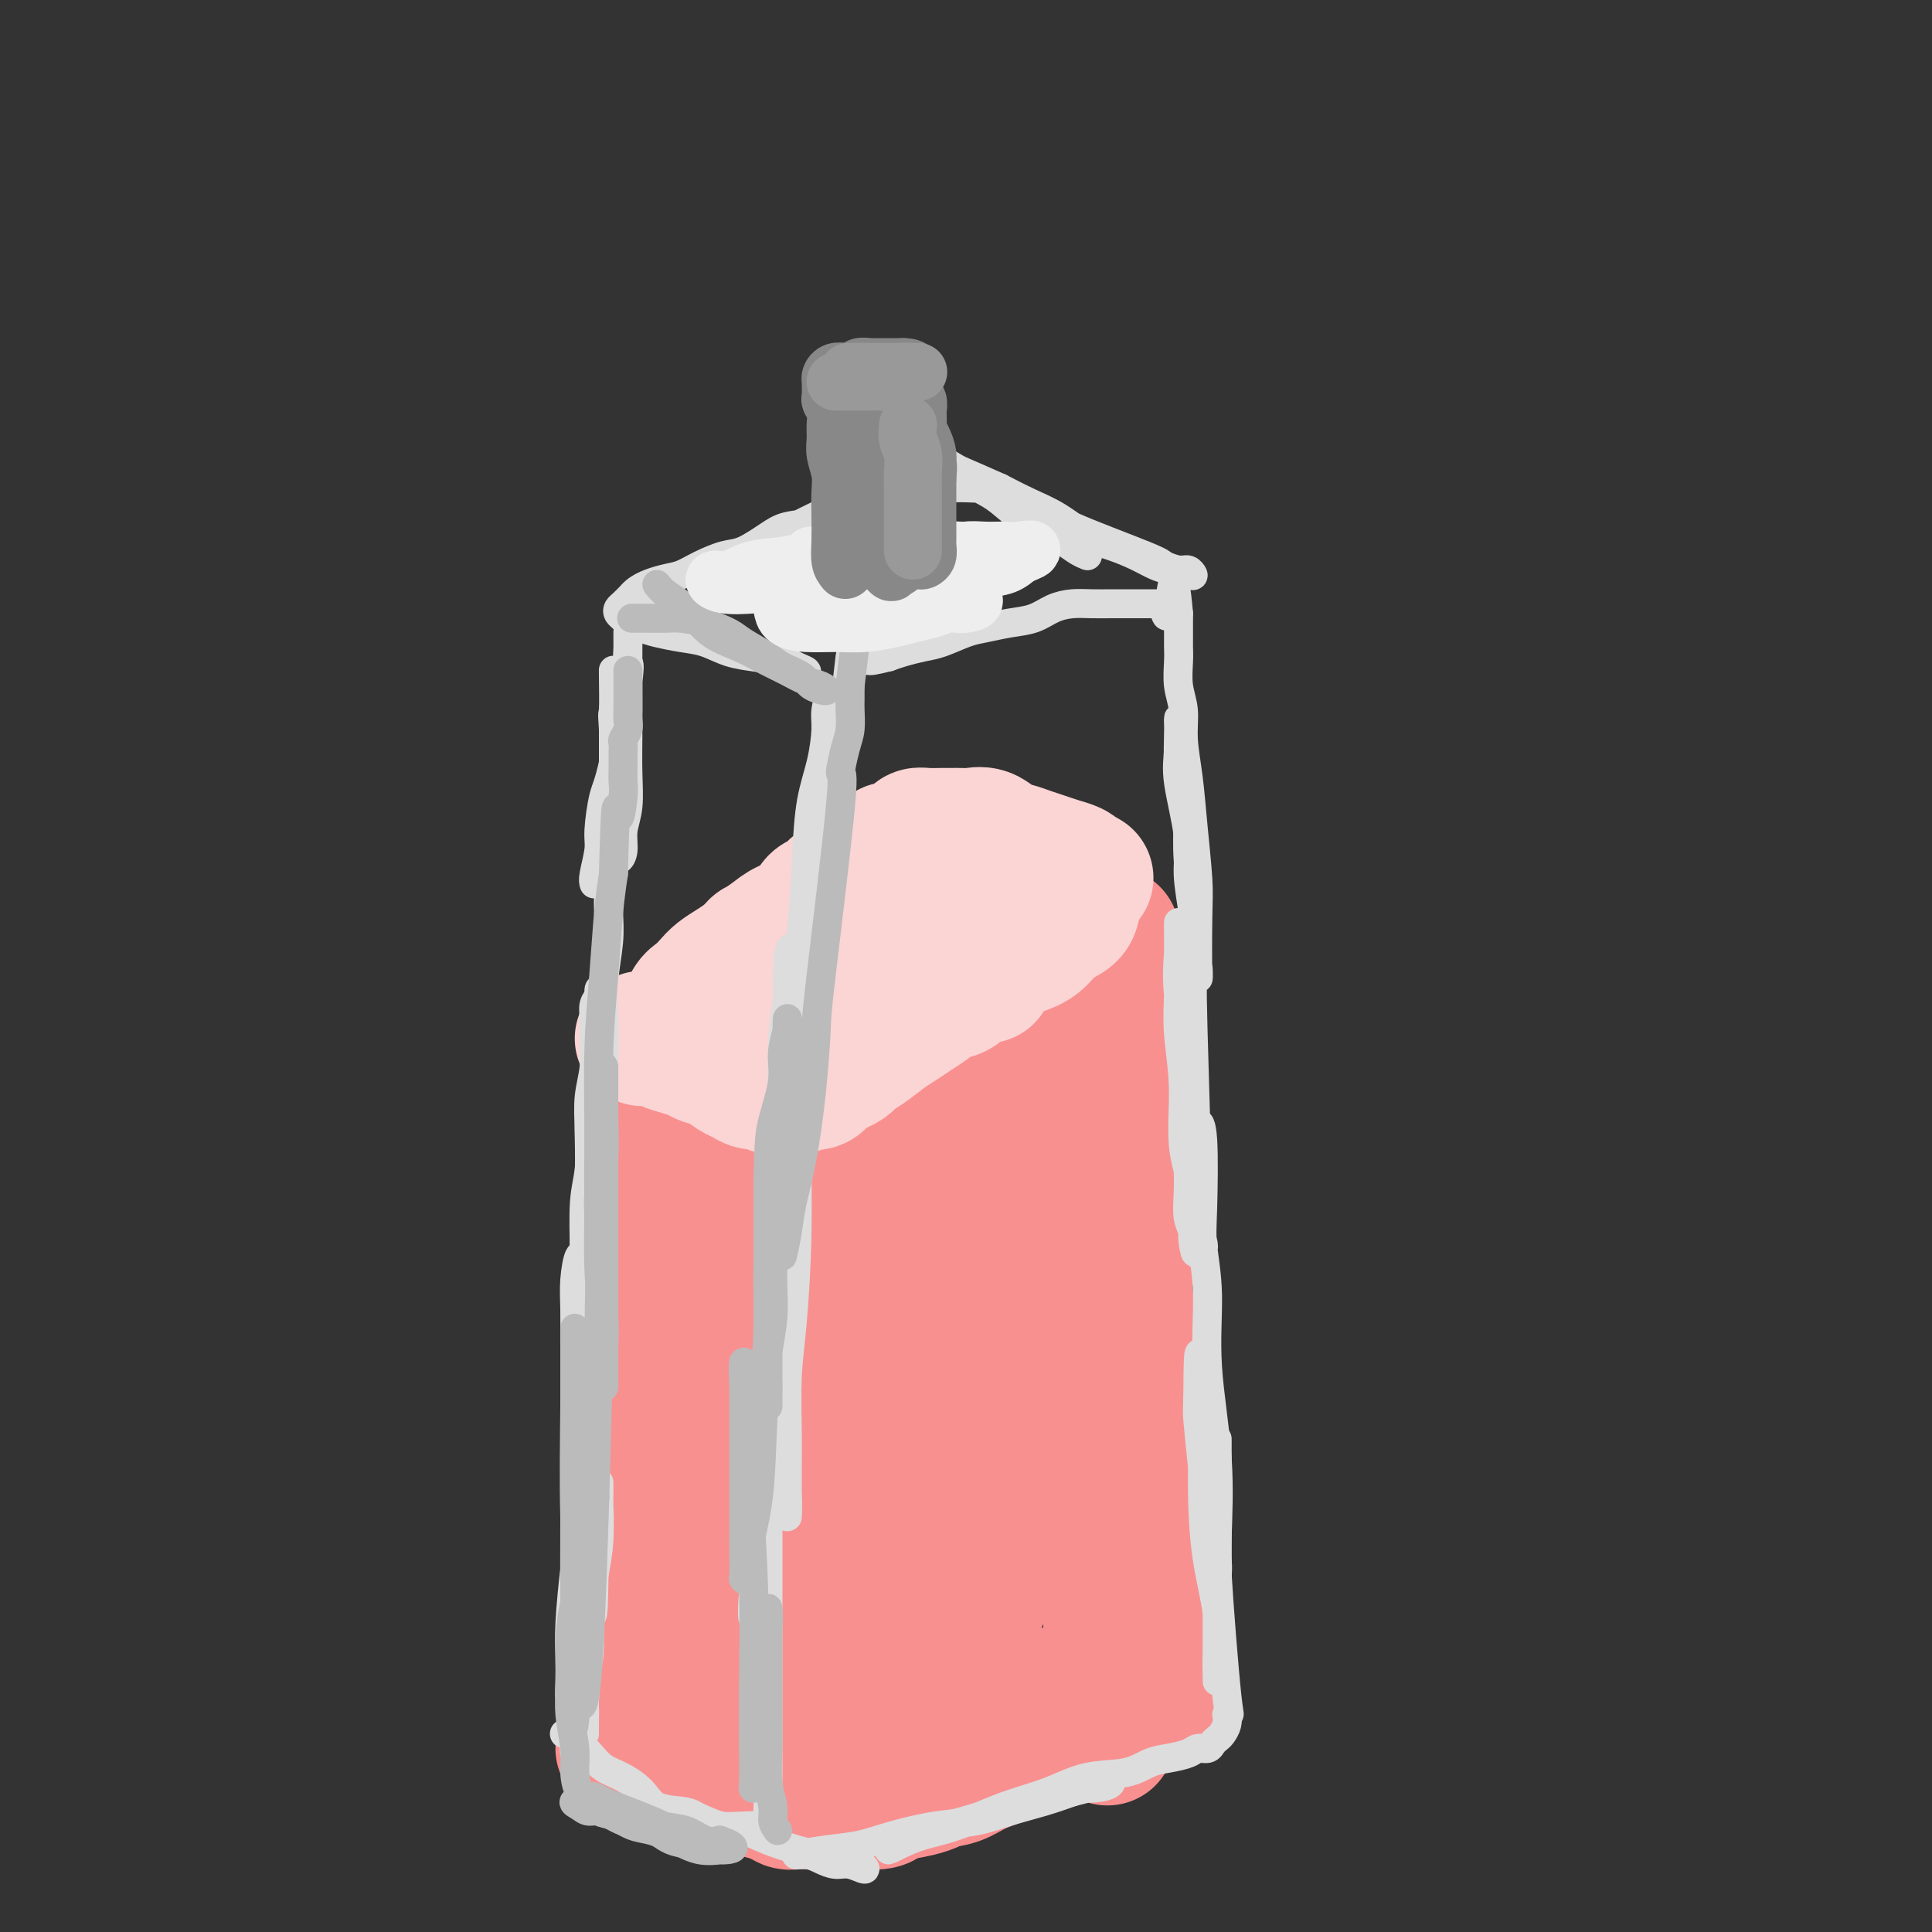 <svg viewBox='0 0 400 400' version='1.1' xmlns='http://www.w3.org/2000/svg' xmlns:xlink='http://www.w3.org/1999/xlink'><rect x="0" y="0" width="400" height="400" fill="#333333" stroke="none"/><g fill='none' stroke='rgb(249,144,144)' stroke-width='28' stroke-linecap='round' stroke-linejoin='round'><path d='M139,219c1.111,-0.203 2.222,-0.405 3,0c0.778,0.405 1.222,1.419 2,2c0.778,0.581 1.889,0.729 3,1c1.111,0.271 2.223,0.665 3,1c0.777,0.335 1.220,0.611 2,1c0.780,0.389 1.895,0.893 3,1c1.105,0.107 2.198,-0.181 3,0c0.802,0.181 1.314,0.833 2,1c0.686,0.167 1.546,-0.151 2,0c0.454,0.151 0.502,0.773 1,1c0.498,0.227 1.446,0.061 2,0c0.554,-0.061 0.716,-0.016 1,0c0.284,0.016 0.692,0.004 1,0c0.308,-0.004 0.517,-0.001 1,0c0.483,0.001 1.242,0.001 2,0'/><path d='M170,227c5.346,0.824 3.210,-1.115 3,-2c-0.210,-0.885 1.506,-0.716 3,-1c1.494,-0.284 2.766,-1.020 4,-2c1.234,-0.980 2.431,-2.202 4,-3c1.569,-0.798 3.511,-1.172 5,-2c1.489,-0.828 2.524,-2.111 4,-3c1.476,-0.889 3.393,-1.386 5,-2c1.607,-0.614 2.904,-1.345 4,-2c1.096,-0.655 1.993,-1.233 3,-2c1.007,-0.767 2.126,-1.721 3,-2c0.874,-0.279 1.505,0.117 2,0c0.495,-0.117 0.856,-0.748 1,-1c0.144,-0.252 0.072,-0.126 0,0'/><path d='M140,227c0.007,2.873 0.014,5.745 0,8c-0.014,2.255 -0.050,3.892 0,6c0.050,2.108 0.186,4.688 0,8c-0.186,3.312 -0.695,7.356 -1,11c-0.305,3.644 -0.406,6.888 -1,11c-0.594,4.112 -1.680,9.090 -2,13c-0.320,3.910 0.125,6.750 0,10c-0.125,3.250 -0.822,6.910 -1,10c-0.178,3.090 0.163,5.612 0,8c-0.163,2.388 -0.828,4.644 -1,7c-0.172,2.356 0.150,4.813 0,7c-0.150,2.187 -0.772,4.105 -1,6c-0.228,1.895 -0.061,3.769 0,5c0.061,1.231 0.016,1.820 0,3c-0.016,1.180 -0.005,2.950 0,4c0.005,1.050 0.002,1.380 0,2c-0.002,0.620 -0.002,1.529 0,2c0.002,0.471 0.006,0.504 0,1c-0.006,0.496 -0.024,1.453 0,2c0.024,0.547 0.089,0.683 0,1c-0.089,0.317 -0.332,0.816 0,1c0.332,0.184 1.238,0.053 2,0c0.762,-0.053 1.381,-0.026 2,0'/><path d='M137,353c1.836,0.309 4.427,0.083 6,0c1.573,-0.083 2.126,-0.022 3,0c0.874,0.022 2.067,0.006 3,0c0.933,-0.006 1.607,-0.003 2,0c0.393,0.003 0.505,0.007 1,0c0.495,-0.007 1.372,-0.023 2,0c0.628,0.023 1.008,0.087 1,0c-0.008,-0.087 -0.405,-0.323 0,-1c0.405,-0.677 1.610,-1.794 2,-3c0.390,-1.206 -0.037,-2.502 0,-4c0.037,-1.498 0.538,-3.200 1,-5c0.462,-1.800 0.884,-3.700 1,-6c0.116,-2.300 -0.074,-4.999 0,-8c0.074,-3.001 0.411,-6.302 1,-10c0.589,-3.698 1.429,-7.791 2,-11c0.571,-3.209 0.871,-5.533 1,-9c0.129,-3.467 0.086,-8.078 0,-12c-0.086,-3.922 -0.215,-7.157 0,-10c0.215,-2.843 0.776,-5.295 1,-8c0.224,-2.705 0.113,-5.662 0,-8c-0.113,-2.338 -0.226,-4.058 0,-6c0.226,-1.942 0.793,-4.106 1,-6c0.207,-1.894 0.056,-3.518 0,-5c-0.056,-1.482 -0.015,-2.820 0,-4c0.015,-1.180 0.004,-2.200 0,-3c-0.004,-0.800 -0.001,-1.379 0,-2c0.001,-0.621 0.000,-1.282 0,-2c-0.000,-0.718 -0.000,-1.491 0,-2c0.000,-0.509 0.000,-0.755 0,-1'/><path d='M165,227c0.333,-11.500 0.167,-5.750 0,0'/><path d='M180,222c1.837,-1.051 3.674,-2.103 5,-3c1.326,-0.897 2.140,-1.640 3,-2c0.860,-0.360 1.767,-0.337 3,-1c1.233,-0.663 2.791,-2.013 4,-3c1.209,-0.987 2.067,-1.611 3,-2c0.933,-0.389 1.941,-0.541 3,-1c1.059,-0.459 2.171,-1.223 3,-2c0.829,-0.777 1.377,-1.565 2,-2c0.623,-0.435 1.320,-0.516 2,-1c0.680,-0.484 1.342,-1.373 2,-2c0.658,-0.627 1.313,-0.994 2,-1c0.687,-0.006 1.406,0.349 2,0c0.594,-0.349 1.062,-1.400 2,-2c0.938,-0.600 2.345,-0.747 3,-1c0.655,-0.253 0.557,-0.611 1,-1c0.443,-0.389 1.425,-0.809 2,-1c0.575,-0.191 0.742,-0.154 1,0c0.258,0.154 0.608,0.426 1,0c0.392,-0.426 0.826,-1.550 1,-1c0.174,0.550 0.087,2.775 0,5'/><path d='M225,201c0.222,2.116 0.777,4.907 1,7c0.223,2.093 0.112,3.488 0,5c-0.112,1.512 -0.226,3.141 0,5c0.226,1.859 0.793,3.947 1,6c0.207,2.053 0.055,4.071 0,6c-0.055,1.929 -0.015,3.771 0,6c0.015,2.229 0.003,4.846 0,7c-0.003,2.154 0.003,3.846 0,6c-0.003,2.154 -0.015,4.771 0,7c0.015,2.229 0.055,4.069 0,6c-0.055,1.931 -0.207,3.954 0,6c0.207,2.046 0.772,4.114 1,6c0.228,1.886 0.117,3.590 0,5c-0.117,1.410 -0.242,2.528 0,4c0.242,1.472 0.849,3.299 1,5c0.151,1.701 -0.156,3.276 0,5c0.156,1.724 0.774,3.596 1,5c0.226,1.404 0.061,2.339 0,4c-0.061,1.661 -0.016,4.047 0,6c0.016,1.953 0.004,3.474 0,5c-0.004,1.526 -0.001,3.058 0,5c0.001,1.942 0.000,4.296 0,6c-0.000,1.704 -0.000,2.760 0,4c0.000,1.240 0.001,2.664 0,4c-0.001,1.336 -0.004,2.585 0,4c0.004,1.415 0.015,2.995 0,4c-0.015,1.005 -0.057,1.435 0,2c0.057,0.565 0.211,1.265 0,2c-0.211,0.735 -0.788,1.506 -1,2c-0.212,0.494 -0.061,0.713 0,1c0.061,0.287 0.030,0.644 0,1'/><path d='M229,348c0.594,22.846 0.080,6.461 0,1c-0.080,-5.461 0.275,0.001 0,2c-0.275,1.999 -1.180,0.536 -2,0c-0.820,-0.536 -1.555,-0.144 -2,0c-0.445,0.144 -0.602,0.038 -1,0c-0.398,-0.038 -1.039,-0.010 -2,0c-0.961,0.010 -2.242,0.002 -3,0c-0.758,-0.002 -0.993,0.002 -2,0c-1.007,-0.002 -2.787,-0.011 -4,0c-1.213,0.011 -1.861,0.041 -3,0c-1.139,-0.041 -2.769,-0.152 -4,0c-1.231,0.152 -2.062,0.568 -3,1c-0.938,0.432 -1.983,0.879 -3,1c-1.017,0.121 -2.004,-0.083 -3,0c-0.996,0.083 -1.999,0.452 -3,1c-1.001,0.548 -2.001,1.274 -3,2'/><path d='M191,356c-2.655,0.714 -1.792,-0.000 -2,0c-0.208,0.000 -1.488,0.714 -2,1c-0.512,0.286 -0.256,0.143 0,0'/><path d='M184,334c0.032,-3.782 0.065,-7.564 0,-10c-0.065,-2.436 -0.226,-3.525 0,-7c0.226,-3.475 0.839,-9.337 1,-15c0.161,-5.663 -0.130,-11.127 0,-17c0.130,-5.873 0.680,-12.156 1,-18c0.320,-5.844 0.411,-11.249 1,-15c0.589,-3.751 1.675,-5.849 2,-8c0.325,-2.151 -0.112,-4.356 0,-6c0.112,-1.644 0.772,-2.729 1,-4c0.228,-1.271 0.022,-2.729 0,-2c-0.022,0.729 0.138,3.644 0,6c-0.138,2.356 -0.574,4.151 -1,9c-0.426,4.849 -0.843,12.752 -1,20c-0.157,7.248 -0.054,13.842 0,20c0.054,6.158 0.059,11.880 0,17c-0.059,5.120 -0.181,9.639 0,13c0.181,3.361 0.664,5.565 1,8c0.336,2.435 0.523,5.100 1,7c0.477,1.900 1.244,3.034 2,4c0.756,0.966 1.500,1.763 3,2c1.500,0.237 3.754,-0.088 5,-1c1.246,-0.912 1.483,-2.413 3,-6c1.517,-3.587 4.314,-9.260 6,-16c1.686,-6.740 2.262,-14.545 3,-22c0.738,-7.455 1.640,-14.558 2,-21c0.360,-6.442 0.180,-12.221 0,-18'/><path d='M214,254c0.853,-13.097 0.485,-15.338 0,-17c-0.485,-1.662 -1.086,-2.743 -2,-4c-0.914,-1.257 -2.142,-2.689 -3,-3c-0.858,-0.311 -1.347,0.498 -2,2c-0.653,1.502 -1.471,3.695 -2,10c-0.529,6.305 -0.771,16.721 -1,25c-0.229,8.279 -0.447,14.422 0,20c0.447,5.578 1.559,10.590 2,14c0.441,3.410 0.209,5.219 0,7c-0.209,1.781 -0.397,3.536 0,5c0.397,1.464 1.378,2.638 2,3c0.622,0.362 0.884,-0.090 1,-1c0.116,-0.910 0.084,-2.280 0,-6c-0.084,-3.720 -0.221,-9.791 0,-15c0.221,-5.209 0.800,-9.555 1,-13c0.200,-3.445 0.020,-5.988 0,-8c-0.020,-2.012 0.120,-3.493 0,-5c-0.120,-1.507 -0.499,-3.040 -1,-4c-0.501,-0.960 -1.125,-1.346 -2,-1c-0.875,0.346 -2.000,1.424 -3,3c-1.000,1.576 -1.876,3.648 -3,7c-1.124,3.352 -2.497,7.982 -4,14c-1.503,6.018 -3.135,13.424 -4,18c-0.865,4.576 -0.964,6.322 -1,8c-0.036,1.678 -0.010,3.288 0,5c0.010,1.712 0.006,3.525 0,5c-0.006,1.475 -0.012,2.612 0,4c0.012,1.388 0.042,3.028 0,4c-0.042,0.972 -0.155,1.278 0,2c0.155,0.722 0.577,1.861 1,3'/><path d='M193,336c0.094,3.935 -0.171,2.273 0,2c0.171,-0.273 0.778,0.843 1,2c0.222,1.157 0.059,2.356 0,3c-0.059,0.644 -0.014,0.735 0,1c0.014,0.265 -0.003,0.705 0,1c0.003,0.295 0.026,0.446 0,1c-0.026,0.554 -0.100,1.510 0,2c0.100,0.490 0.375,0.512 0,1c-0.375,0.488 -1.399,1.440 -2,2c-0.601,0.560 -0.777,0.729 -1,1c-0.223,0.271 -0.493,0.646 -1,1c-0.507,0.354 -1.252,0.687 -2,1c-0.748,0.313 -1.499,0.605 -2,1c-0.501,0.395 -0.753,0.895 -1,1c-0.247,0.105 -0.489,-0.183 -1,0c-0.511,0.183 -1.291,0.837 -2,1c-0.709,0.163 -1.349,-0.167 -2,0c-0.651,0.167 -1.315,0.829 -2,1c-0.685,0.171 -1.391,-0.150 -2,0c-0.609,0.150 -1.122,0.772 -2,1c-0.878,0.228 -2.122,0.061 -3,0c-0.878,-0.061 -1.390,-0.016 -2,0c-0.610,0.016 -1.318,0.004 -2,0c-0.682,-0.004 -1.338,-0.001 -2,0c-0.662,0.001 -1.331,0.001 -2,0'/><path d='M163,359c-4.307,0.928 -1.574,0.249 -1,0c0.574,-0.249 -1.011,-0.067 -2,0c-0.989,0.067 -1.382,0.018 -2,0c-0.618,-0.018 -1.461,-0.005 -2,0c-0.539,0.005 -0.775,0.001 -1,0c-0.225,-0.001 -0.440,-0.000 -1,0c-0.560,0.000 -1.463,-0.001 -2,0c-0.537,0.001 -0.706,0.002 -1,0c-0.294,-0.002 -0.713,-0.008 -1,0c-0.287,0.008 -0.443,0.031 -1,0c-0.557,-0.031 -1.515,-0.117 -2,-1c-0.485,-0.883 -0.499,-2.565 -1,-4c-0.501,-1.435 -1.491,-2.623 -2,-4c-0.509,-1.377 -0.536,-2.943 -1,-5c-0.464,-2.057 -1.364,-4.603 -2,-7c-0.636,-2.397 -1.008,-4.643 -1,-7c0.008,-2.357 0.395,-4.824 0,-8c-0.395,-3.176 -1.572,-7.060 -2,-11c-0.428,-3.940 -0.107,-7.938 0,-12c0.107,-4.062 -0.000,-8.190 0,-12c0.000,-3.810 0.108,-7.301 0,-11c-0.108,-3.699 -0.433,-7.605 0,-11c0.433,-3.395 1.622,-6.280 2,-9c0.378,-2.720 -0.056,-5.276 0,-8c0.056,-2.724 0.603,-5.617 1,-8c0.397,-2.383 0.645,-4.257 1,-6c0.355,-1.743 0.816,-3.355 1,-5c0.184,-1.645 0.092,-3.322 0,-5'/><path d='M143,225c1.000,-6.907 1.000,-3.674 1,-3c-0.000,0.674 -0.000,-1.212 0,-2c0.000,-0.788 0.001,-0.477 0,-1c-0.001,-0.523 -0.003,-1.881 0,-2c0.003,-0.119 0.012,1.001 0,2c-0.012,0.999 -0.045,1.879 0,3c0.045,1.121 0.167,2.485 0,4c-0.167,1.515 -0.622,3.182 -1,5c-0.378,1.818 -0.679,3.786 -1,6c-0.321,2.214 -0.664,4.672 -1,7c-0.336,2.328 -0.667,4.524 -1,7c-0.333,2.476 -0.668,5.230 -1,8c-0.332,2.770 -0.663,5.555 -1,9c-0.337,3.445 -0.682,7.549 -1,11c-0.318,3.451 -0.611,6.248 -1,9c-0.389,2.752 -0.875,5.459 -1,8c-0.125,2.541 0.111,4.917 0,7c-0.111,2.083 -0.568,3.873 -1,6c-0.432,2.127 -0.837,4.589 -1,6c-0.163,1.411 -0.082,1.770 0,3c0.082,1.230 0.165,3.331 0,3c-0.165,-0.331 -0.577,-3.094 -1,-5c-0.423,-1.906 -0.856,-2.954 -1,-7c-0.144,-4.046 -0.000,-11.089 0,-16c0.000,-4.911 -0.143,-7.689 0,-11c0.143,-3.311 0.571,-7.156 1,-11'/><path d='M132,271c0.084,-9.457 0.793,-8.101 1,-9c0.207,-0.899 -0.088,-4.054 0,-7c0.088,-2.946 0.560,-5.684 1,-8c0.440,-2.316 0.850,-4.210 1,-6c0.150,-1.790 0.040,-3.478 0,-5c-0.040,-1.522 -0.011,-2.880 0,-4c0.011,-1.120 0.003,-2.004 0,-3c-0.003,-0.996 -0.001,-2.104 0,-3c0.001,-0.896 0.000,-1.580 0,-2c-0.000,-0.420 -0.000,-0.577 0,-1c0.000,-0.423 0.000,-1.112 0,-1c-0.000,0.112 -0.000,1.024 0,2c0.000,0.976 0.001,2.017 0,4c-0.001,1.983 -0.003,4.908 0,8c0.003,3.092 0.011,6.351 0,10c-0.011,3.649 -0.041,7.687 0,12c0.041,4.313 0.155,8.902 0,13c-0.155,4.098 -0.577,7.707 -1,11c-0.423,3.293 -0.845,6.271 -1,9c-0.155,2.729 -0.041,5.209 0,8c0.041,2.791 0.011,5.895 0,8c-0.011,2.105 -0.003,3.213 0,5c0.003,1.787 0.001,4.252 0,6c-0.001,1.748 -0.000,2.779 0,4c0.000,1.221 0.000,2.634 0,4c-0.000,1.366 -0.000,2.686 0,4c0.000,1.314 0.000,2.623 0,4c-0.000,1.377 -0.000,2.822 0,4c0.000,1.178 0.000,2.089 0,3'/><path d='M133,341c-0.533,19.019 -0.864,7.567 -1,4c-0.136,-3.567 -0.075,0.750 0,3c0.075,2.250 0.164,2.433 0,3c-0.164,0.567 -0.582,1.518 -1,2c-0.418,0.482 -0.837,0.496 -1,1c-0.163,0.504 -0.071,1.498 0,2c0.071,0.502 0.121,0.513 0,1c-0.121,0.487 -0.413,1.451 0,2c0.413,0.549 1.530,0.683 3,1c1.470,0.317 3.292,0.817 5,1c1.708,0.183 3.301,0.049 5,0c1.699,-0.049 3.506,-0.013 5,0c1.494,0.013 2.677,0.005 4,0c1.323,-0.005 2.785,-0.005 4,0c1.215,0.005 2.182,0.016 3,0c0.818,-0.016 1.487,-0.058 2,0c0.513,0.058 0.869,0.218 1,0c0.131,-0.218 0.035,-0.812 0,-2c-0.035,-1.188 -0.010,-2.969 0,-5c0.010,-2.031 0.006,-4.311 0,-7c-0.006,-2.689 -0.013,-5.787 0,-11c0.013,-5.213 0.046,-12.541 0,-18c-0.046,-5.459 -0.170,-9.050 0,-14c0.170,-4.950 0.634,-11.261 1,-16c0.366,-4.739 0.634,-7.908 1,-11c0.366,-3.092 0.830,-6.107 1,-9c0.170,-2.893 0.046,-5.663 0,-8c-0.046,-2.337 -0.013,-4.239 0,-6c0.013,-1.761 0.007,-3.380 0,-5'/><path d='M165,249c0.288,-18.080 -0.493,-7.280 -1,-4c-0.507,3.280 -0.741,-0.958 -1,-3c-0.259,-2.042 -0.542,-1.887 -1,-2c-0.458,-0.113 -1.089,-0.495 -2,0c-0.911,0.495 -2.101,1.866 -3,4c-0.899,2.134 -1.506,5.029 -2,10c-0.494,4.971 -0.873,12.017 -1,19c-0.127,6.983 -0.001,13.905 0,20c0.001,6.095 -0.124,11.365 0,15c0.124,3.635 0.498,5.636 1,8c0.502,2.364 1.131,5.093 2,7c0.869,1.907 1.979,2.993 3,4c1.021,1.007 1.952,1.935 3,2c1.048,0.065 2.214,-0.733 3,-2c0.786,-1.267 1.191,-3.004 2,-6c0.809,-2.996 2.020,-7.250 3,-13c0.980,-5.750 1.729,-12.997 2,-18c0.271,-5.003 0.063,-7.764 0,-10c-0.063,-2.236 0.020,-3.948 0,-6c-0.020,-2.052 -0.142,-4.444 0,-6c0.142,-1.556 0.549,-2.276 0,-3c-0.549,-0.724 -2.054,-1.452 -3,-2c-0.946,-0.548 -1.332,-0.917 -2,0c-0.668,0.917 -1.620,3.119 -2,4c-0.380,0.881 -0.190,0.440 0,0'/><path d='M138,366c0.652,-0.120 1.304,-0.240 2,0c0.696,0.240 1.436,0.839 2,1c0.564,0.161 0.952,-0.116 2,0c1.048,0.116 2.756,0.623 4,1c1.244,0.377 2.025,0.622 3,1c0.975,0.378 2.145,0.890 3,1c0.855,0.110 1.395,-0.182 2,0c0.605,0.182 1.274,0.837 2,1c0.726,0.163 1.508,-0.167 2,0c0.492,0.167 0.695,0.829 1,1c0.305,0.171 0.711,-0.150 1,0c0.289,0.150 0.461,0.772 1,1c0.539,0.228 1.444,0.061 2,0c0.556,-0.061 0.764,-0.016 1,0c0.236,0.016 0.500,0.004 1,0c0.500,-0.004 1.236,-0.001 2,0c0.764,0.001 1.557,0.000 2,0c0.443,-0.000 0.537,-0.000 1,0c0.463,0.000 1.297,0.001 2,0c0.703,-0.001 1.276,-0.003 2,0c0.724,0.003 1.600,0.012 2,0c0.400,-0.012 0.324,-0.044 1,0c0.676,0.044 2.105,0.166 3,0c0.895,-0.166 1.256,-0.619 2,-1c0.744,-0.381 1.872,-0.691 3,-1'/><path d='M187,371c4.794,-0.727 5.779,-1.546 7,-2c1.221,-0.454 2.678,-0.544 4,-1c1.322,-0.456 2.508,-1.277 4,-2c1.492,-0.723 3.288,-1.348 5,-2c1.712,-0.652 3.340,-1.330 5,-2c1.660,-0.670 3.354,-1.331 5,-2c1.646,-0.669 3.246,-1.345 5,-2c1.754,-0.655 3.664,-1.289 5,-2c1.336,-0.711 2.099,-1.501 3,-2c0.901,-0.499 1.940,-0.708 3,-1c1.060,-0.292 2.140,-0.666 3,-1c0.860,-0.334 1.501,-0.628 2,-1c0.499,-0.372 0.857,-0.820 1,-1c0.143,-0.180 0.072,-0.090 0,0'/><path d='M129,362c2.542,1.018 5.083,2.036 7,3c1.917,0.964 3.208,1.875 5,3c1.792,1.125 4.083,2.464 5,3c0.917,0.536 0.458,0.268 0,0'/><path d='M236,340c0.113,-1.775 0.227,-3.550 0,-5c-0.227,-1.450 -0.793,-2.574 -1,-4c-0.207,-1.426 -0.054,-3.155 0,-5c0.054,-1.845 0.011,-3.806 0,-6c-0.011,-2.194 0.011,-4.619 0,-7c-0.011,-2.381 -0.054,-4.717 0,-7c0.054,-2.283 0.207,-4.513 0,-7c-0.207,-2.487 -0.773,-5.233 -1,-8c-0.227,-2.767 -0.113,-5.557 0,-8c0.113,-2.443 0.227,-4.538 0,-7c-0.227,-2.462 -0.793,-5.290 -1,-8c-0.207,-2.710 -0.056,-5.301 0,-8c0.056,-2.699 0.015,-5.505 0,-8c-0.015,-2.495 -0.004,-4.679 0,-7c0.004,-2.321 0.002,-4.778 0,-7c-0.002,-2.222 -0.005,-4.208 0,-6c0.005,-1.792 0.016,-3.390 0,-5c-0.016,-1.610 -0.061,-3.232 0,-5c0.061,-1.768 0.227,-3.682 0,-5c-0.227,-1.318 -0.845,-2.041 -1,-3c-0.155,-0.959 0.155,-2.155 0,-3c-0.155,-0.845 -0.773,-1.340 -1,-2c-0.227,-0.660 -0.061,-1.485 0,-2c0.061,-0.515 0.017,-0.718 0,-1c-0.017,-0.282 -0.009,-0.641 0,-1'/><path d='M231,205c-1.000,-21.444 -1.000,-7.556 -1,-2c-0.000,5.556 0.000,2.778 0,0'/></g>
<g fill='none' stroke='rgb(251,212,212)' stroke-width='28' stroke-linecap='round' stroke-linejoin='round'><path d='M133,215c1.111,-0.089 2.222,-0.178 3,0c0.778,0.178 1.222,0.624 2,1c0.778,0.376 1.889,0.682 3,1c1.111,0.318 2.223,0.648 3,1c0.777,0.352 1.219,0.725 2,1c0.781,0.275 1.900,0.451 3,1c1.100,0.549 2.182,1.471 3,2c0.818,0.529 1.371,0.663 2,1c0.629,0.337 1.335,0.875 2,1c0.665,0.125 1.291,-0.163 2,0c0.709,0.163 1.502,0.777 2,1c0.498,0.223 0.700,0.056 1,0c0.300,-0.056 0.699,0.001 1,0c0.301,-0.001 0.503,-0.059 1,0c0.497,0.059 1.288,0.237 2,0c0.712,-0.237 1.346,-0.888 2,-1c0.654,-0.112 1.330,0.316 2,0c0.670,-0.316 1.334,-1.376 2,-2c0.666,-0.624 1.333,-0.812 2,-1'/><path d='M173,221c2.563,-0.992 2.471,-1.473 3,-2c0.529,-0.527 1.678,-1.099 3,-2c1.322,-0.901 2.818,-2.129 4,-3c1.182,-0.871 2.049,-1.384 3,-2c0.951,-0.616 1.985,-1.334 3,-2c1.015,-0.666 2.013,-1.278 3,-2c0.987,-0.722 1.965,-1.552 3,-2c1.035,-0.448 2.127,-0.512 3,-1c0.873,-0.488 1.527,-1.399 2,-2c0.473,-0.601 0.766,-0.893 1,-1c0.234,-0.107 0.409,-0.029 1,0c0.591,0.029 1.597,0.008 2,0c0.403,-0.008 0.201,-0.004 0,0'/><path d='M144,208c0.346,-0.000 0.693,-0.001 1,0c0.307,0.001 0.575,0.003 1,0c0.425,-0.003 1.005,-0.012 2,0c0.995,0.012 2.403,0.046 3,0c0.597,-0.046 0.382,-0.171 1,0c0.618,0.171 2.067,0.637 3,1c0.933,0.363 1.348,0.623 2,1c0.652,0.377 1.540,0.872 2,1c0.460,0.128 0.490,-0.109 1,0c0.510,0.109 1.498,0.565 2,1c0.502,0.435 0.518,0.849 1,1c0.482,0.151 1.428,0.041 2,0c0.572,-0.041 0.768,-0.011 1,0c0.232,0.011 0.499,0.005 1,0c0.501,-0.005 1.236,-0.008 2,0c0.764,0.008 1.557,0.027 2,0c0.443,-0.027 0.537,-0.102 1,0c0.463,0.102 1.297,0.379 2,0c0.703,-0.379 1.275,-1.415 2,-2c0.725,-0.585 1.602,-0.719 2,-1c0.398,-0.281 0.318,-0.709 1,-1c0.682,-0.291 2.125,-0.445 3,-1c0.875,-0.555 1.183,-1.509 2,-2c0.817,-0.491 2.143,-0.517 3,-1c0.857,-0.483 1.245,-1.424 2,-2c0.755,-0.576 1.878,-0.788 3,-1'/><path d='M192,202c3.376,-2.047 1.817,-1.664 2,-2c0.183,-0.336 2.110,-1.392 3,-2c0.890,-0.608 0.743,-0.769 1,-1c0.257,-0.231 0.917,-0.531 2,-1c1.083,-0.469 2.589,-1.105 4,-2c1.411,-0.895 2.726,-2.049 4,-3c1.274,-0.951 2.507,-1.700 3,-2c0.493,-0.300 0.247,-0.150 0,0'/><path d='M204,194c1.482,-0.869 2.964,-1.738 4,-2c1.036,-0.262 1.626,0.085 2,0c0.374,-0.085 0.533,-0.600 1,-1c0.467,-0.400 1.241,-0.686 2,-1c0.759,-0.314 1.502,-0.657 2,-1c0.498,-0.343 0.750,-0.687 1,-1c0.250,-0.313 0.499,-0.596 1,-1c0.501,-0.404 1.254,-0.929 2,-1c0.746,-0.071 1.487,0.312 2,0c0.513,-0.312 0.800,-1.317 1,-1c0.200,0.317 0.315,1.958 0,3c-0.315,1.042 -1.059,1.486 -2,2c-0.941,0.514 -2.078,1.097 -3,2c-0.922,0.903 -1.627,2.126 -3,3c-1.373,0.874 -3.412,1.400 -5,2c-1.588,0.600 -2.725,1.274 -4,2c-1.275,0.726 -2.690,1.503 -4,2c-1.310,0.497 -2.517,0.713 -4,1c-1.483,0.287 -3.241,0.643 -5,1'/><path d='M192,203c-3.939,1.249 -2.788,0.372 -3,0c-0.212,-0.372 -1.789,-0.239 -3,0c-1.211,0.239 -2.056,0.584 -3,1c-0.944,0.416 -1.986,0.904 -3,1c-1.014,0.096 -2.000,-0.200 -3,0c-1.000,0.200 -2.014,0.895 -3,1c-0.986,0.105 -1.944,-0.379 -3,0c-1.056,0.379 -2.211,1.622 -3,2c-0.789,0.378 -1.213,-0.110 -2,0c-0.787,0.110 -1.939,0.818 -3,1c-1.061,0.182 -2.032,-0.161 -3,0c-0.968,0.161 -1.932,0.828 -3,1c-1.068,0.172 -2.238,-0.151 -3,0c-0.762,0.151 -1.115,0.775 -2,1c-0.885,0.225 -2.302,0.051 -3,0c-0.698,-0.051 -0.679,0.023 -1,0c-0.321,-0.023 -0.984,-0.142 -2,0c-1.016,0.142 -2.386,0.543 -3,0c-0.614,-0.543 -0.471,-2.032 0,-3c0.471,-0.968 1.270,-1.414 2,-2c0.730,-0.586 1.392,-1.312 2,-2c0.608,-0.688 1.164,-1.339 2,-2c0.836,-0.661 1.953,-1.332 3,-2c1.047,-0.668 2.023,-1.334 3,-2'/><path d='M155,198c2.161,-2.370 1.562,-1.794 2,-2c0.438,-0.206 1.913,-1.192 3,-2c1.087,-0.808 1.785,-1.438 3,-2c1.215,-0.562 2.948,-1.058 4,-2c1.052,-0.942 1.422,-2.331 2,-3c0.578,-0.669 1.362,-0.617 2,-1c0.638,-0.383 1.129,-1.200 2,-2c0.871,-0.800 2.121,-1.581 3,-2c0.879,-0.419 1.387,-0.476 2,-1c0.613,-0.524 1.333,-1.517 2,-2c0.667,-0.483 1.282,-0.458 2,-1c0.718,-0.542 1.540,-1.652 2,-2c0.460,-0.348 0.559,0.064 1,0c0.441,-0.064 1.224,-0.606 2,-1c0.776,-0.394 1.545,-0.642 2,-1c0.455,-0.358 0.597,-0.828 1,-1c0.403,-0.172 1.066,-0.046 2,0c0.934,0.046 2.140,0.010 3,0c0.860,-0.010 1.374,0.004 2,0c0.626,-0.004 1.364,-0.026 2,0c0.636,0.026 1.170,0.101 2,0c0.830,-0.101 1.954,-0.378 3,0c1.046,0.378 2.012,1.411 3,2c0.988,0.589 1.998,0.735 3,1c1.002,0.265 1.995,0.648 3,1c1.005,0.352 2.022,0.672 3,1c0.978,0.328 1.917,0.665 3,1c1.083,0.335 2.309,0.667 3,1c0.691,0.333 0.845,0.666 1,1'/><path d='M223,181c3.167,1.333 1.583,0.667 0,0'/></g>
<g fill='none' stroke='rgb(221,221,221)' stroke-width='6' stroke-linecap='round' stroke-linejoin='round'><path d='M120,361c0.030,-0.047 0.060,-0.094 0,-1c-0.060,-0.906 -0.209,-2.669 0,-4c0.209,-1.331 0.777,-2.228 1,-4c0.223,-1.772 0.102,-4.420 0,-7c-0.102,-2.580 -0.185,-5.093 0,-8c0.185,-2.907 0.638,-6.209 1,-9c0.362,-2.791 0.633,-5.070 1,-7c0.367,-1.930 0.830,-3.509 1,-5c0.170,-1.491 0.046,-2.894 0,-4c-0.046,-1.106 -0.015,-1.916 0,-3c0.015,-1.084 0.014,-2.443 0,-2c-0.014,0.443 -0.041,2.686 0,5c0.041,2.314 0.151,4.698 0,7c-0.151,2.302 -0.562,4.523 -1,7c-0.438,2.477 -0.902,5.209 -1,8c-0.098,2.791 0.170,5.642 0,8c-0.170,2.358 -0.778,4.222 -1,6c-0.222,1.778 -0.060,3.469 0,5c0.060,1.531 0.016,2.900 0,4c-0.016,1.100 -0.004,1.930 0,2c0.004,0.070 0.000,-0.620 0,-2c-0.000,-1.380 0.003,-3.450 0,-6c-0.003,-2.550 -0.011,-5.580 0,-8c0.011,-2.420 0.041,-4.228 0,-6c-0.041,-1.772 -0.155,-3.506 0,-5c0.155,-1.494 0.577,-2.747 1,-4'/><path d='M122,328c0.220,-4.232 0.270,-0.310 0,2c-0.270,2.310 -0.861,3.010 -1,5c-0.139,1.990 0.173,5.270 0,8c-0.173,2.730 -0.832,4.911 -1,7c-0.168,2.089 0.154,4.088 0,6c-0.154,1.912 -0.784,3.737 -1,5c-0.216,1.263 -0.020,1.963 0,2c0.020,0.037 -0.138,-0.589 0,-2c0.138,-1.411 0.573,-3.607 1,-6c0.427,-2.393 0.846,-4.985 1,-9c0.154,-4.015 0.041,-9.454 0,-14c-0.041,-4.546 -0.011,-8.199 0,-12c0.011,-3.801 0.003,-7.749 0,-11c-0.003,-3.251 0.000,-5.804 0,-8c-0.000,-2.196 -0.003,-4.033 0,-6c0.003,-1.967 0.012,-4.062 0,-5c-0.012,-0.938 -0.045,-0.717 0,-3c0.045,-2.283 0.170,-7.070 0,-2c-0.170,5.070 -0.634,19.996 -1,28c-0.366,8.004 -0.635,9.085 -1,12c-0.365,2.915 -0.827,7.665 -1,11c-0.173,3.335 -0.057,5.255 0,7c0.057,1.745 0.054,3.316 0,5c-0.054,1.684 -0.158,3.481 0,3c0.158,-0.481 0.579,-3.241 1,-6'/><path d='M119,345c0.155,-2.705 0.042,-6.466 0,-12c-0.042,-5.534 -0.012,-12.841 0,-20c0.012,-7.159 0.006,-14.169 0,-20c-0.006,-5.831 -0.012,-10.482 0,-14c0.012,-3.518 0.042,-5.902 0,-8c-0.042,-2.098 -0.155,-3.909 0,-6c0.155,-2.091 0.577,-4.461 1,-5c0.423,-0.539 0.845,0.753 1,3c0.155,2.247 0.041,5.450 0,11c-0.041,5.550 -0.011,13.446 0,20c0.011,6.554 0.002,11.765 0,16c-0.002,4.235 0.002,7.494 0,10c-0.002,2.506 -0.011,4.259 0,6c0.011,1.741 0.041,3.469 0,5c-0.041,1.531 -0.155,2.866 0,2c0.155,-0.866 0.577,-3.931 1,-2c0.423,1.931 0.845,8.860 1,-6c0.155,-14.860 0.041,-51.508 0,-67c-0.041,-15.492 -0.011,-9.829 0,-9c0.011,0.829 0.002,-3.175 0,-6c-0.002,-2.825 0.003,-4.471 0,-6c-0.003,-1.529 -0.015,-2.940 0,-4c0.015,-1.060 0.055,-1.769 0,-2c-0.055,-0.231 -0.207,0.015 0,1c0.207,0.985 0.773,2.710 1,6c0.227,3.290 0.113,8.145 0,13'/><path d='M124,251c0.198,6.470 0.193,13.644 0,20c-0.193,6.356 -0.573,11.893 -1,16c-0.427,4.107 -0.899,6.786 -1,9c-0.101,2.214 0.169,3.965 0,6c-0.169,2.035 -0.777,4.353 -1,6c-0.223,1.647 -0.059,2.622 0,3c0.059,0.378 0.015,0.161 0,-1c-0.015,-1.161 -0.000,-3.264 0,-6c0.000,-2.736 -0.015,-6.105 0,-11c0.015,-4.895 0.059,-11.315 0,-18c-0.059,-6.685 -0.222,-13.634 0,-19c0.222,-5.366 0.830,-9.150 1,-13c0.170,-3.850 -0.096,-7.765 0,-10c0.096,-2.235 0.554,-2.791 1,-7c0.446,-4.209 0.881,-12.073 1,-13c0.119,-0.927 -0.077,5.083 0,11c0.077,5.917 0.427,11.741 0,17c-0.427,5.259 -1.631,9.953 -2,14c-0.369,4.047 0.097,7.448 0,10c-0.097,2.552 -0.758,4.254 -1,6c-0.242,1.746 -0.065,3.537 0,5c0.065,1.463 0.017,2.598 0,3c-0.017,0.402 -0.005,0.070 0,-1c0.005,-1.070 0.001,-2.877 0,-5c-0.001,-2.123 -0.001,-4.561 0,-7'/><path d='M121,266c0.016,-3.075 0.056,-4.264 0,-7c-0.056,-2.736 -0.207,-7.020 0,-10c0.207,-2.980 0.773,-4.656 1,-7c0.227,-2.344 0.114,-5.355 0,-8c-0.114,-2.645 -0.228,-4.925 0,-7c0.228,-2.075 0.797,-3.945 1,-6c0.203,-2.055 0.040,-4.295 0,-6c-0.040,-1.705 0.042,-2.874 0,-4c-0.042,-1.126 -0.207,-2.209 0,-3c0.207,-0.791 0.788,-1.290 1,-2c0.212,-0.710 0.057,-1.632 0,-1c-0.057,0.632 -0.015,2.818 0,5c0.015,2.182 0.004,4.359 0,6c-0.004,1.641 -0.001,2.745 0,7c0.001,4.255 0.000,11.659 0,15c-0.000,3.341 0.000,2.618 0,3c-0.000,0.382 -0.001,1.868 0,2c0.001,0.132 0.004,-1.091 0,-2c-0.004,-0.909 -0.015,-1.503 0,-3c0.015,-1.497 0.056,-3.895 0,-6c-0.056,-2.105 -0.207,-3.916 0,-6c0.207,-2.084 0.774,-4.440 1,-7c0.226,-2.560 0.113,-5.324 0,-8c-0.113,-2.676 -0.226,-5.264 0,-8c0.226,-2.736 0.792,-5.621 1,-8c0.208,-2.379 0.060,-4.251 0,-6c-0.060,-1.749 -0.030,-3.374 0,-5'/><path d='M126,184c1.000,-13.426 1.000,-5.990 1,-4c0.000,1.990 0.000,-1.464 0,-3c-0.000,-1.536 0.000,-1.153 0,-1c0.000,0.153 0.000,0.077 0,0'/><path d='M123,183c-0.119,-0.349 -0.238,-0.699 0,-2c0.238,-1.301 0.831,-3.554 1,-5c0.169,-1.446 -0.088,-2.083 0,-4c0.088,-1.917 0.521,-5.112 1,-7c0.479,-1.888 1.004,-2.470 2,-7c0.996,-4.530 2.463,-13.010 3,-17c0.537,-3.990 0.144,-3.490 0,-4c-0.144,-0.510 -0.039,-2.031 0,-3c0.039,-0.969 0.010,-1.385 0,-2c-0.010,-0.615 -0.003,-1.430 0,-1c0.003,0.430 0.002,2.106 0,4c-0.002,1.894 -0.004,4.008 0,7c0.004,2.992 0.016,6.863 0,10c-0.016,3.137 -0.060,5.539 0,8c0.060,2.461 0.222,4.983 0,7c-0.222,2.017 -0.830,3.531 -1,5c-0.170,1.469 0.098,2.892 0,4c-0.098,1.108 -0.562,1.901 -1,2c-0.438,0.099 -0.849,-0.496 -1,-2c-0.151,-1.504 -0.040,-3.919 0,-6c0.040,-2.081 0.011,-3.830 0,-6c-0.011,-2.170 -0.003,-4.763 0,-7c0.003,-2.237 0.002,-4.119 0,-6'/><path d='M127,151c-0.309,-4.365 -0.083,-2.778 0,-4c0.083,-1.222 0.022,-5.252 0,-7c-0.022,-1.748 -0.006,-1.214 0,-1c0.006,0.214 0.003,0.107 0,0'/><path d='M176,136c-0.321,2.857 -0.642,5.714 -1,8c-0.358,2.286 -0.754,4.003 -1,8c-0.246,3.997 -0.342,10.276 -1,16c-0.658,5.724 -1.878,10.893 -3,17c-1.122,6.107 -2.147,13.152 -3,18c-0.853,4.848 -1.535,7.499 -2,10c-0.465,2.501 -0.714,4.853 -1,7c-0.286,2.147 -0.609,4.088 -1,6c-0.391,1.912 -0.849,3.794 -1,5c-0.151,1.206 0.005,1.736 0,2c-0.005,0.264 -0.170,0.263 0,-1c0.170,-1.263 0.674,-3.788 1,-7c0.326,-3.212 0.472,-7.112 1,-13c0.528,-5.888 1.438,-13.765 2,-20c0.562,-6.235 0.777,-10.827 1,-15c0.223,-4.173 0.456,-7.928 1,-11c0.544,-3.072 1.399,-5.462 2,-8c0.601,-2.538 0.947,-5.225 1,-7c0.053,-1.775 -0.187,-2.640 0,-4c0.187,-1.360 0.801,-3.216 1,-3c0.199,0.216 -0.016,2.503 0,5c0.016,2.497 0.262,5.206 0,10c-0.262,4.794 -1.032,11.675 -2,18c-0.968,6.325 -2.134,12.093 -3,18c-0.866,5.907 -1.433,11.954 -2,18'/><path d='M165,213c-1.476,13.957 -1.667,14.350 -2,18c-0.333,3.650 -0.807,10.556 -1,15c-0.193,4.444 -0.104,6.427 0,9c0.104,2.573 0.223,5.736 0,8c-0.223,2.264 -0.788,3.630 -1,5c-0.212,1.370 -0.071,2.743 0,4c0.071,1.257 0.070,2.397 0,2c-0.070,-0.397 -0.211,-2.331 0,-4c0.211,-1.669 0.774,-3.071 1,-9c0.226,-5.929 0.116,-16.384 0,-25c-0.116,-8.616 -0.237,-15.392 0,-20c0.237,-4.608 0.834,-7.047 1,-9c0.166,-1.953 -0.098,-3.421 0,-6c0.098,-2.579 0.559,-6.269 1,-4c0.441,2.269 0.860,10.495 1,18c0.140,7.505 -0.001,14.288 0,21c0.001,6.712 0.144,13.354 0,20c-0.144,6.646 -0.574,13.295 -1,18c-0.426,4.705 -0.846,7.465 -1,11c-0.154,3.535 -0.041,7.844 0,11c0.041,3.156 0.012,5.160 0,7c-0.012,1.840 -0.006,3.518 0,5c0.006,1.482 0.012,2.768 0,4c-0.012,1.232 -0.042,2.409 0,2c0.042,-0.409 0.155,-2.402 0,-5c-0.155,-2.598 -0.577,-5.799 -1,-9'/><path d='M162,300c-0.608,-6.242 -1.627,-15.848 -2,-23c-0.373,-7.152 -0.100,-11.850 0,-15c0.100,-3.150 0.027,-4.753 0,-7c-0.027,-2.247 -0.006,-5.140 0,-7c0.006,-1.860 -0.001,-2.689 0,-4c0.001,-1.311 0.012,-3.106 0,-3c-0.012,0.106 -0.045,2.113 0,5c0.045,2.887 0.170,6.653 0,13c-0.170,6.347 -0.633,15.276 -1,23c-0.367,7.724 -0.638,14.243 -1,19c-0.362,4.757 -0.816,7.751 -1,11c-0.184,3.249 -0.098,6.755 0,9c0.098,2.245 0.207,3.231 0,6c-0.207,2.769 -0.731,7.321 -1,8c-0.269,0.679 -0.283,-2.516 0,-5c0.283,-2.484 0.864,-4.258 1,-6c0.136,-1.742 -0.174,-3.453 0,-5c0.174,-1.547 0.831,-2.929 1,-4c0.169,-1.071 -0.151,-1.829 0,-3c0.151,-1.171 0.772,-2.755 1,-3c0.228,-0.245 0.061,0.849 0,2c-0.061,1.151 -0.016,2.360 0,4c0.016,1.640 0.004,3.711 0,6c-0.004,2.289 -0.001,4.797 0,7c0.001,2.203 0.001,4.102 0,6'/><path d='M159,334c0.000,5.396 0.000,6.387 0,8c-0.000,1.613 -0.000,3.849 0,6c0.000,2.151 0.000,4.218 0,6c-0.000,1.782 -0.000,3.278 0,5c0.000,1.722 0.000,3.668 0,5c-0.000,1.332 -0.001,2.048 0,3c0.001,0.952 0.002,2.139 0,3c-0.002,0.861 -0.008,1.398 0,2c0.008,0.602 0.029,1.271 0,2c-0.029,0.729 -0.108,1.518 0,2c0.108,0.482 0.401,0.659 0,1c-0.401,0.341 -1.498,0.848 -2,1c-0.502,0.152 -0.410,-0.052 -2,0c-1.590,0.052 -4.861,0.359 -7,0c-2.139,-0.359 -3.145,-1.384 -4,-2c-0.855,-0.616 -1.559,-0.822 -3,-1c-1.441,-0.178 -3.621,-0.329 -5,-1c-1.379,-0.671 -1.958,-1.861 -3,-3c-1.042,-1.139 -2.546,-2.228 -4,-3c-1.454,-0.772 -2.859,-1.226 -4,-2c-1.141,-0.774 -2.017,-1.867 -3,-3c-0.983,-1.133 -2.072,-2.305 -3,-3c-0.928,-0.695 -1.694,-0.913 -2,-1c-0.306,-0.087 -0.153,-0.044 0,0'/><path d='M140,375c0.202,-0.057 0.404,-0.115 1,0c0.596,0.115 1.587,0.402 3,1c1.413,0.598 3.248,1.508 5,2c1.752,0.492 3.420,0.565 5,1c1.580,0.435 3.070,1.231 5,2c1.930,0.769 4.299,1.511 6,2c1.701,0.489 2.735,0.724 4,1c1.265,0.276 2.761,0.592 4,1c1.239,0.408 2.222,0.909 3,1c0.778,0.091 1.352,-0.227 2,0c0.648,0.227 1.371,0.999 1,1c-0.371,0.001 -1.835,-0.769 -3,-1c-1.165,-0.231 -2.033,0.079 -3,0c-0.967,-0.079 -2.035,-0.545 -3,-1c-0.965,-0.455 -1.826,-0.898 -3,-1c-1.174,-0.102 -2.659,0.137 -2,0c0.659,-0.137 3.462,-0.652 6,-1c2.538,-0.348 4.812,-0.530 7,-1c2.188,-0.470 4.289,-1.228 7,-2c2.711,-0.772 6.033,-1.558 9,-2c2.967,-0.442 5.579,-0.541 8,-1c2.421,-0.459 4.652,-1.277 7,-2c2.348,-0.723 4.814,-1.349 7,-2c2.186,-0.651 4.093,-1.325 6,-2'/><path d='M222,371c9.042,-2.253 4.149,-1.385 3,-1c-1.149,0.385 1.448,0.288 3,0c1.552,-0.288 2.060,-0.766 2,-1c-0.060,-0.234 -0.688,-0.225 -2,0c-1.312,0.225 -3.308,0.665 -5,1c-1.692,0.335 -3.082,0.565 -5,1c-1.918,0.435 -4.365,1.076 -7,2c-2.635,0.924 -5.457,2.133 -8,3c-2.543,0.867 -4.807,1.393 -7,2c-2.193,0.607 -4.315,1.295 -6,2c-1.685,0.705 -2.935,1.428 -4,2c-1.065,0.572 -1.947,0.992 -2,1c-0.053,0.008 0.724,-0.395 2,-1c1.276,-0.605 3.051,-1.413 5,-2c1.949,-0.587 4.071,-0.954 7,-2c2.929,-1.046 6.663,-2.770 10,-4c3.337,-1.230 6.275,-1.965 9,-3c2.725,-1.035 5.237,-2.371 8,-3c2.763,-0.629 5.776,-0.551 8,-1c2.224,-0.449 3.661,-1.426 5,-2c1.339,-0.574 2.582,-0.745 4,-1c1.418,-0.255 3.010,-0.593 4,-1c0.990,-0.407 1.378,-0.882 2,-1c0.622,-0.118 1.477,0.120 2,0c0.523,-0.120 0.715,-0.598 1,-1c0.285,-0.402 0.664,-0.726 1,-1c0.336,-0.274 0.629,-0.497 1,-1c0.371,-0.503 0.820,-1.287 1,-2c0.180,-0.713 0.090,-1.357 0,-2'/><path d='M254,355c0.740,-0.580 0.591,1.470 0,-4c-0.591,-5.470 -1.622,-18.459 -2,-25c-0.378,-6.541 -0.101,-6.635 0,-8c0.101,-1.365 0.027,-4.001 0,-6c-0.027,-1.999 -0.007,-3.359 0,-5c0.007,-1.641 0.002,-3.561 0,-5c-0.002,-1.439 -0.001,-2.397 0,-3c0.001,-0.603 0.000,-0.850 0,-1c-0.000,-0.150 -0.000,-0.203 0,1c0.000,1.203 -0.000,3.662 0,6c0.000,2.338 0.000,4.556 0,8c-0.000,3.444 -0.001,8.115 0,11c0.001,2.885 0.002,3.985 0,8c-0.002,4.015 -0.007,10.947 0,14c0.007,3.053 0.026,2.228 0,1c-0.026,-1.228 -0.098,-2.859 0,-5c0.098,-2.141 0.366,-4.794 0,-8c-0.366,-3.206 -1.366,-6.966 -2,-11c-0.634,-4.034 -0.902,-8.341 -1,-12c-0.098,-3.659 -0.026,-6.671 0,-9c0.026,-2.329 0.007,-3.975 0,-6c-0.007,-2.025 -0.002,-4.430 0,-6c0.002,-1.570 0.001,-2.306 0,-3c-0.001,-0.694 -0.000,-1.347 0,-2'/><path d='M249,285c-0.987,-10.380 -0.955,-1.331 -1,3c-0.045,4.331 -0.166,3.943 0,6c0.166,2.057 0.619,6.560 1,10c0.381,3.440 0.691,5.817 1,8c0.309,2.183 0.618,4.172 1,6c0.382,1.828 0.836,3.497 1,5c0.164,1.503 0.036,2.842 0,3c-0.036,0.158 0.020,-0.866 0,-2c-0.020,-1.134 -0.114,-2.378 0,-6c0.114,-3.622 0.437,-9.621 0,-16c-0.437,-6.379 -1.633,-13.138 -2,-19c-0.367,-5.862 0.094,-10.829 0,-15c-0.094,-4.171 -0.743,-7.548 -1,-10c-0.257,-2.452 -0.121,-3.980 0,-8c0.121,-4.020 0.229,-10.533 0,-14c-0.229,-3.467 -0.793,-3.887 -1,-3c-0.207,0.887 -0.056,3.080 0,5c0.056,1.920 0.019,3.567 0,5c-0.019,1.433 -0.018,2.650 0,4c0.018,1.350 0.055,2.831 0,4c-0.055,1.169 -0.200,2.025 0,3c0.200,0.975 0.746,2.070 1,3c0.254,0.930 0.215,1.694 0,1c-0.215,-0.694 -0.608,-2.847 -1,-5'/><path d='M248,253c-0.255,-1.813 -0.394,-4.346 -1,-7c-0.606,-2.654 -1.679,-5.430 -2,-9c-0.321,-3.570 0.110,-7.933 0,-12c-0.110,-4.067 -0.762,-7.838 -1,-11c-0.238,-3.162 -0.063,-5.716 0,-8c0.063,-2.284 0.015,-4.298 0,-6c-0.015,-1.702 0.004,-3.092 0,-5c-0.004,-1.908 -0.029,-4.334 0,-4c0.029,0.334 0.113,3.428 0,6c-0.113,2.572 -0.422,4.623 0,9c0.422,4.377 1.576,11.080 2,16c0.424,4.920 0.118,8.058 0,11c-0.118,2.942 -0.047,5.689 0,8c0.047,2.311 0.070,4.187 0,6c-0.070,1.813 -0.233,3.562 0,5c0.233,1.438 0.861,2.565 1,3c0.139,0.435 -0.210,0.178 0,2c0.210,1.822 0.981,5.722 1,-3c0.019,-8.722 -0.713,-30.068 -1,-41c-0.287,-10.932 -0.129,-11.452 0,-14c0.129,-2.548 0.228,-7.125 0,-11c-0.228,-3.875 -0.783,-7.049 -1,-10c-0.217,-2.951 -0.097,-5.679 0,-8c0.097,-2.321 0.171,-4.235 0,-6c-0.171,-1.765 -0.585,-3.383 -1,-5'/><path d='M245,159c-0.536,-15.598 -0.875,-6.592 -1,-4c-0.125,2.592 -0.036,-1.229 0,-3c0.036,-1.771 0.017,-1.490 0,-2c-0.017,-0.510 -0.034,-1.809 0,-1c0.034,0.809 0.118,3.728 0,6c-0.118,2.272 -0.438,3.898 0,7c0.438,3.102 1.633,7.679 2,11c0.367,3.321 -0.094,5.386 0,8c0.094,2.614 0.743,5.776 1,8c0.257,2.224 0.121,3.509 0,5c-0.121,1.491 -0.228,3.188 0,4c0.228,0.812 0.790,0.738 1,2c0.210,1.262 0.068,3.860 0,2c-0.068,-1.860 -0.061,-8.176 0,-12c0.061,-3.824 0.175,-5.155 0,-8c-0.175,-2.845 -0.639,-7.204 -1,-11c-0.361,-3.796 -0.619,-7.029 -1,-10c-0.381,-2.971 -0.887,-5.679 -1,-8c-0.113,-2.321 0.166,-4.256 0,-6c-0.166,-1.744 -0.776,-3.296 -1,-5c-0.224,-1.704 -0.060,-3.560 0,-5c0.060,-1.440 0.016,-2.466 0,-3c-0.016,-0.534 -0.004,-0.577 0,-1c0.004,-0.423 0.001,-1.227 0,-2c-0.001,-0.773 -0.000,-1.516 0,-2c0.000,-0.484 0.000,-0.710 0,-1c-0.000,-0.290 -0.000,-0.645 0,-1'/><path d='M244,127c-1.020,-11.845 -1.570,-3.959 -2,-1c-0.430,2.959 -0.740,0.989 -1,0c-0.260,-0.989 -0.470,-0.998 -2,-1c-1.530,-0.002 -4.380,0.001 -6,0c-1.620,-0.001 -2.011,-0.008 -3,0c-0.989,0.008 -2.577,0.029 -4,0c-1.423,-0.029 -2.681,-0.110 -4,0c-1.319,0.110 -2.700,0.410 -4,1c-1.300,0.590 -2.518,1.471 -4,2c-1.482,0.529 -3.228,0.705 -5,1c-1.772,0.295 -3.570,0.709 -5,1c-1.430,0.291 -2.494,0.459 -4,1c-1.506,0.541 -3.455,1.454 -5,2c-1.545,0.546 -2.685,0.724 -4,1c-1.315,0.276 -2.804,0.650 -4,1c-1.196,0.350 -2.098,0.675 -3,1'/><path d='M184,136c-6.408,1.641 -3.429,0.244 -3,0c0.429,-0.244 -1.692,0.665 -3,1c-1.308,0.335 -1.802,0.096 -2,0c-0.198,-0.096 -0.099,-0.048 0,0'/><path d='M133,125c1.016,0.244 2.031,0.489 3,1c0.969,0.511 1.890,1.289 3,2c1.110,0.711 2.407,1.356 4,2c1.593,0.644 3.481,1.287 5,2c1.519,0.713 2.668,1.497 4,2c1.332,0.503 2.845,0.726 4,1c1.155,0.274 1.950,0.598 3,1c1.050,0.402 2.355,0.880 3,1c0.645,0.120 0.630,-0.118 1,0c0.370,0.118 1.125,0.592 2,1c0.875,0.408 1.870,0.748 2,1c0.130,0.252 -0.603,0.415 -2,0c-1.397,-0.415 -3.457,-1.406 -5,-2c-1.543,-0.594 -2.570,-0.789 -4,-1c-1.430,-0.211 -3.265,-0.437 -5,-1c-1.735,-0.563 -3.372,-1.461 -5,-2c-1.628,-0.539 -3.248,-0.718 -5,-1c-1.752,-0.282 -3.635,-0.667 -5,-1c-1.365,-0.333 -2.212,-0.614 -3,-1c-0.788,-0.386 -1.518,-0.877 -2,-1c-0.482,-0.123 -0.715,0.123 -1,0c-0.285,-0.123 -0.620,-0.613 -1,-1c-0.380,-0.387 -0.803,-0.671 -1,-1c-0.197,-0.329 -0.168,-0.704 0,-1c0.168,-0.296 0.477,-0.513 1,-1c0.523,-0.487 1.262,-1.243 2,-2'/><path d='M131,123c1.318,-1.571 4.111,-2.499 6,-3c1.889,-0.501 2.872,-0.574 4,-1c1.128,-0.426 2.400,-1.203 4,-2c1.600,-0.797 3.527,-1.613 5,-2c1.473,-0.387 2.491,-0.345 4,-1c1.509,-0.655 3.510,-2.007 5,-3c1.490,-0.993 2.468,-1.628 4,-2c1.532,-0.372 3.619,-0.482 5,-1c1.381,-0.518 2.057,-1.444 3,-2c0.943,-0.556 2.152,-0.743 3,-1c0.848,-0.257 1.335,-0.583 2,-1c0.665,-0.417 1.509,-0.925 2,-1c0.491,-0.075 0.629,0.284 1,0c0.371,-0.284 0.974,-1.210 -4,1c-4.974,2.210 -15.524,7.556 -20,10c-4.476,2.444 -2.877,1.987 -3,2c-0.123,0.013 -1.969,0.495 -3,1c-1.031,0.505 -1.247,1.033 -1,1c0.247,-0.033 0.956,-0.628 2,-1c1.044,-0.372 2.424,-0.522 4,-1c1.576,-0.478 3.347,-1.282 5,-2c1.653,-0.718 3.186,-1.348 5,-2c1.814,-0.652 3.907,-1.326 6,-2'/><path d='M170,110c5.551,-1.881 8.928,-3.082 11,-4c2.072,-0.918 2.839,-1.552 4,-2c1.161,-0.448 2.716,-0.708 4,-1c1.284,-0.292 2.296,-0.614 3,-1c0.704,-0.386 1.098,-0.835 2,-1c0.902,-0.165 2.310,-0.046 3,0c0.690,0.046 0.663,0.019 1,0c0.337,-0.019 1.039,-0.031 2,0c0.961,0.031 2.180,0.105 3,0c0.820,-0.105 1.240,-0.390 2,0c0.760,0.390 1.861,1.456 3,2c1.139,0.544 2.317,0.565 4,1c1.683,0.435 3.872,1.283 5,2c1.128,0.717 1.195,1.301 5,3c3.805,1.699 11.349,4.511 15,6c3.651,1.489 3.409,1.654 4,2c0.591,0.346 2.016,0.874 3,1c0.984,0.126 1.527,-0.151 2,0c0.473,0.151 0.876,0.728 1,1c0.124,0.272 -0.031,0.238 -1,0c-0.969,-0.238 -2.753,-0.681 -4,-1c-1.247,-0.319 -1.956,-0.515 -3,-1c-1.044,-0.485 -2.423,-1.260 -4,-2c-1.577,-0.740 -3.351,-1.447 -5,-2c-1.649,-0.553 -3.174,-0.952 -5,-2c-1.826,-1.048 -3.953,-2.744 -6,-4c-2.047,-1.256 -4.013,-2.073 -6,-3c-1.987,-0.927 -3.993,-1.963 -6,-3'/><path d='M207,101c-8.041,-3.574 -8.144,-3.509 -9,-4c-0.856,-0.491 -2.466,-1.537 -2,-1c0.466,0.537 3.009,2.657 5,4c1.991,1.343 3.429,1.907 5,3c1.571,1.093 3.276,2.713 5,4c1.724,1.287 3.467,2.240 5,3c1.533,0.760 2.854,1.327 4,2c1.146,0.673 2.116,1.450 3,2c0.884,0.550 1.681,0.871 2,1c0.319,0.129 0.159,0.064 0,0'/></g>
<g fill='none' stroke='rgb(187,187,187)' stroke-width='6' stroke-linecap='round' stroke-linejoin='round'><path d='M122,372c0.314,-0.066 0.629,-0.131 1,0c0.371,0.131 0.799,0.459 2,1c1.201,0.541 3.175,1.296 5,2c1.825,0.704 3.503,1.356 5,2c1.497,0.644 2.814,1.279 4,2c1.186,0.721 2.240,1.527 3,2c0.760,0.473 1.226,0.613 2,1c0.774,0.387 1.856,1.020 2,1c0.144,-0.020 -0.650,-0.693 -2,-1c-1.350,-0.307 -3.258,-0.250 -5,-1c-1.742,-0.750 -3.320,-2.309 -5,-3c-1.680,-0.691 -3.462,-0.514 -5,-1c-1.538,-0.486 -2.831,-1.633 -4,-2c-1.169,-0.367 -2.215,0.048 -3,0c-0.785,-0.048 -1.309,-0.557 -2,-1c-0.691,-0.443 -1.547,-0.819 -1,-1c0.547,-0.181 2.498,-0.166 4,0c1.502,0.166 2.555,0.483 4,1c1.445,0.517 3.282,1.235 5,2c1.718,0.765 3.316,1.576 5,2c1.684,0.424 3.453,0.460 5,1c1.547,0.540 2.870,1.583 4,2c1.130,0.417 2.065,0.209 3,0'/><path d='M149,381c4.880,1.697 2.080,1.940 1,2c-1.080,0.060 -0.441,-0.063 -1,0c-0.559,0.063 -2.316,0.311 -4,0c-1.684,-0.311 -3.294,-1.182 -5,-2c-1.706,-0.818 -3.506,-1.585 -5,-2c-1.494,-0.415 -2.680,-0.480 -4,-1c-1.320,-0.520 -2.775,-1.496 -4,-2c-1.225,-0.504 -2.222,-0.537 -3,-1c-0.778,-0.463 -1.337,-1.357 -2,-2c-0.663,-0.643 -1.432,-1.036 -2,-2c-0.568,-0.964 -0.937,-2.499 -1,-4c-0.063,-1.501 0.181,-2.970 0,-5c-0.181,-2.030 -0.787,-4.623 -1,-7c-0.213,-2.377 -0.033,-4.537 0,-7c0.033,-2.463 -0.079,-5.229 0,-8c0.079,-2.771 0.350,-5.547 1,-8c0.650,-2.453 1.678,-4.583 2,-7c0.322,-2.417 -0.061,-5.121 0,-7c0.061,-1.879 0.567,-2.932 1,-4c0.433,-1.068 0.792,-2.152 1,-3c0.208,-0.848 0.263,-1.461 0,-1c-0.263,0.461 -0.845,1.994 -1,4c-0.155,2.006 0.116,4.483 0,7c-0.116,2.517 -0.620,5.072 -1,8c-0.380,2.928 -0.638,6.228 -1,9c-0.362,2.772 -0.828,5.016 -1,7c-0.172,1.984 -0.049,3.710 0,5c0.049,1.290 0.025,2.145 0,3'/><path d='M119,353c-0.619,7.284 -0.166,4.493 0,3c0.166,-1.493 0.044,-1.689 0,-3c-0.044,-1.311 -0.012,-3.738 0,-8c0.012,-4.262 0.003,-10.357 0,-17c-0.003,-6.643 -0.001,-13.832 0,-20c0.001,-6.168 0.000,-11.315 0,-15c-0.000,-3.685 0.000,-5.908 0,-8c-0.000,-2.092 -0.001,-4.054 0,-6c0.001,-1.946 0.004,-3.877 0,-4c-0.004,-0.123 -0.015,1.561 0,4c0.015,2.439 0.057,5.631 0,12c-0.057,6.369 -0.213,15.914 0,23c0.213,7.086 0.795,11.714 1,16c0.205,4.286 0.034,8.229 0,11c-0.034,2.771 0.068,4.369 0,6c-0.068,1.631 -0.305,3.294 0,5c0.305,1.706 1.154,3.455 2,-12c0.846,-15.455 1.691,-48.115 2,-64c0.309,-15.885 0.083,-14.994 0,-17c-0.083,-2.006 -0.022,-6.908 0,-10c0.022,-3.092 0.006,-4.375 0,-6c-0.006,-1.625 -0.002,-3.591 0,-5c0.002,-1.409 0.000,-2.260 0,-3c-0.000,-0.740 -0.000,-1.370 0,-2'/><path d='M124,233c0.614,-17.755 0.151,-2.642 0,5c-0.151,7.642 0.012,7.814 0,11c-0.012,3.186 -0.199,9.385 0,14c0.199,4.615 0.785,7.647 1,10c0.215,2.353 0.057,4.029 0,6c-0.057,1.971 -0.015,4.238 0,6c0.015,1.762 0.004,3.018 0,3c-0.004,-0.018 -0.001,-1.311 0,-3c0.001,-1.689 0.000,-3.774 0,-9c-0.000,-5.226 -0.000,-13.593 0,-21c0.000,-7.407 -0.000,-13.854 0,-18c0.000,-4.146 0.001,-5.991 0,-8c-0.001,-2.009 -0.004,-4.184 0,-6c0.004,-1.816 0.015,-3.275 0,-2c-0.015,1.275 -0.057,5.284 0,9c0.057,3.716 0.212,7.139 0,10c-0.212,2.861 -0.790,5.160 -1,7c-0.210,1.840 -0.053,3.219 0,6c0.053,2.781 0.003,6.963 0,4c-0.003,-2.963 0.041,-13.070 0,-21c-0.041,-7.930 -0.166,-13.682 0,-19c0.166,-5.318 0.621,-10.201 1,-15c0.379,-4.799 0.680,-9.514 1,-13c0.320,-3.486 0.660,-5.743 1,-8'/><path d='M127,181c0.475,-19.066 0.663,-13.231 1,-12c0.337,1.231 0.822,-2.141 1,-4c0.178,-1.859 0.048,-2.204 0,-3c-0.048,-0.796 -0.014,-2.044 0,-3c0.014,-0.956 0.007,-1.621 0,-2c-0.007,-0.379 -0.016,-0.472 0,-1c0.016,-0.528 0.057,-1.491 0,-2c-0.057,-0.509 -0.211,-0.562 0,-1c0.211,-0.438 0.789,-1.259 1,-2c0.211,-0.741 0.057,-1.402 0,-2c-0.057,-0.598 -0.015,-1.134 0,-2c0.015,-0.866 0.004,-2.061 0,-3c-0.004,-0.939 -0.001,-1.623 0,-2c0.001,-0.377 0.000,-0.448 0,-1c-0.000,-0.552 -0.000,-1.586 0,-2c0.000,-0.414 0.000,-0.207 0,0'/><path d='M161,379c-0.453,-0.612 -0.906,-1.224 -1,-2c-0.094,-0.776 0.171,-1.715 0,-3c-0.171,-1.285 -0.778,-2.917 -1,-5c-0.222,-2.083 -0.060,-4.619 0,-7c0.060,-2.381 0.016,-4.608 0,-7c-0.016,-2.392 -0.005,-4.949 0,-7c0.005,-2.051 0.002,-3.597 0,-5c-0.002,-1.403 -0.005,-2.664 0,-4c0.005,-1.336 0.016,-2.747 0,-4c-0.016,-1.253 -0.061,-2.346 0,-2c0.061,0.346 0.226,2.133 0,4c-0.226,1.867 -0.844,3.815 -1,6c-0.156,2.185 0.151,4.607 0,7c-0.151,2.393 -0.758,4.757 -1,7c-0.242,2.243 -0.117,4.364 0,6c0.117,1.636 0.227,2.787 0,4c-0.227,1.213 -0.792,2.488 -1,3c-0.208,0.512 -0.060,0.262 0,-1c0.060,-1.262 0.030,-3.535 0,-7c-0.030,-3.465 -0.061,-8.120 0,-14c0.061,-5.880 0.213,-12.983 0,-20c-0.213,-7.017 -0.793,-13.948 -1,-19c-0.207,-5.052 -0.042,-8.227 0,-11c0.042,-2.773 -0.040,-5.145 0,-7c0.040,-1.855 0.203,-3.192 0,-5c-0.203,-1.808 -0.772,-4.088 -1,-4c-0.228,0.088 -0.114,2.544 0,5'/><path d='M154,287c0.000,2.198 0.000,5.192 0,9c-0.000,3.808 -0.001,8.431 0,12c0.001,3.569 0.005,6.085 0,8c-0.005,1.915 -0.017,3.230 0,5c0.017,1.770 0.064,3.994 0,5c-0.064,1.006 -0.239,0.792 0,1c0.239,0.208 0.891,0.837 1,0c0.109,-0.837 -0.326,-3.142 0,-6c0.326,-2.858 1.412,-6.271 2,-11c0.588,-4.729 0.679,-10.776 1,-17c0.321,-6.224 0.870,-12.626 1,-18c0.130,-5.374 -0.161,-9.722 0,-13c0.161,-3.278 0.775,-5.486 1,-8c0.225,-2.514 0.060,-5.332 0,-7c-0.060,-1.668 -0.016,-2.185 0,-4c0.016,-1.815 0.005,-4.929 0,-5c-0.005,-0.071 -0.005,2.900 0,6c0.005,3.100 0.015,6.330 0,10c-0.015,3.670 -0.057,7.782 0,11c0.057,3.218 0.211,5.544 0,8c-0.211,2.456 -0.789,5.043 -1,7c-0.211,1.957 -0.057,3.283 0,5c0.057,1.717 0.015,3.824 0,5c-0.015,1.176 -0.004,1.420 0,1c0.004,-0.420 0.001,-1.504 0,-3c-0.001,-1.496 -0.000,-3.403 0,-8c0.000,-4.597 0.000,-11.885 0,-18c-0.000,-6.115 -0.000,-11.058 0,-16'/><path d='M159,246c0.101,-9.571 0.353,-11.500 1,-14c0.647,-2.500 1.690,-5.572 2,-8c0.310,-2.428 -0.113,-4.213 0,-6c0.113,-1.787 0.762,-3.577 1,-5c0.238,-1.423 0.065,-2.477 0,-2c-0.065,0.477 -0.021,2.487 0,5c0.021,2.513 0.020,5.529 0,10c-0.020,4.471 -0.059,10.397 0,14c0.059,3.603 0.215,4.884 0,7c-0.215,2.116 -0.802,5.066 -1,7c-0.198,1.934 -0.009,2.853 0,4c0.009,1.147 -0.163,2.523 0,2c0.163,-0.523 0.660,-2.946 1,-5c0.340,-2.054 0.521,-3.738 1,-6c0.479,-2.262 1.254,-5.103 2,-9c0.746,-3.897 1.463,-8.850 2,-14c0.537,-5.150 0.893,-10.496 1,-13c0.107,-2.504 -0.034,-2.167 1,-11c1.034,-8.833 3.244,-26.835 4,-35c0.756,-8.165 0.059,-6.492 0,-7c-0.059,-0.508 0.520,-3.196 1,-5c0.480,-1.804 0.861,-2.724 1,-4c0.139,-1.276 0.037,-2.909 0,-4c-0.037,-1.091 -0.010,-1.640 0,-2c0.010,-0.360 0.003,-0.531 0,-1c-0.003,-0.469 -0.001,-1.234 0,-2'/><path d='M176,142c2.333,-19.333 1.167,-9.667 0,0'/><path d='M136,121c0.507,0.639 1.013,1.277 2,2c0.987,0.723 2.454,1.530 4,3c1.546,1.470 3.169,3.602 5,5c1.831,1.398 3.869,2.062 6,3c2.131,0.938 4.353,2.151 6,3c1.647,0.849 2.718,1.336 4,2c1.282,0.664 2.774,1.507 4,2c1.226,0.493 2.186,0.637 3,1c0.814,0.363 1.483,0.943 1,1c-0.483,0.057 -2.118,-0.411 -3,-1c-0.882,-0.589 -1.011,-1.298 -2,-2c-0.989,-0.702 -2.840,-1.396 -4,-2c-1.160,-0.604 -1.630,-1.118 -3,-2c-1.370,-0.882 -3.639,-2.131 -5,-3c-1.361,-0.869 -1.813,-1.357 -3,-2c-1.187,-0.643 -3.110,-1.440 -5,-2c-1.890,-0.560 -3.747,-0.882 -5,-1c-1.253,-0.118 -1.903,-0.032 -3,0c-1.097,0.032 -2.642,0.009 -4,0c-1.358,-0.009 -2.531,-0.002 -3,0c-0.469,0.002 -0.235,0.001 0,0'/></g>
<g fill='none' stroke='rgb(238,238,238)' stroke-width='12' stroke-linecap='round' stroke-linejoin='round'><path d='M168,115c0.166,-0.000 0.332,-0.000 1,0c0.668,0.000 1.837,0.000 3,0c1.163,-0.000 2.321,-0.000 4,0c1.679,0.000 3.880,0.001 6,0c2.120,-0.001 4.158,-0.004 6,0c1.842,0.004 3.489,0.015 5,0c1.511,-0.015 2.885,-0.057 4,0c1.115,0.057 1.972,0.213 2,0c0.028,-0.213 -0.773,-0.796 -2,-1c-1.227,-0.204 -2.879,-0.029 -5,0c-2.121,0.029 -4.710,-0.090 -8,0c-3.290,0.090 -7.282,0.387 -11,1c-3.718,0.613 -7.161,1.541 -10,2c-2.839,0.459 -5.073,0.449 -7,1c-1.927,0.551 -3.547,1.662 -5,2c-1.453,0.338 -2.739,-0.098 -3,0c-0.261,0.098 0.504,0.731 2,1c1.496,0.269 3.724,0.174 6,0c2.276,-0.174 4.600,-0.428 7,-1c2.400,-0.572 4.875,-1.463 7,-2c2.125,-0.537 3.899,-0.722 6,-1c2.101,-0.278 4.527,-0.650 6,-1c1.473,-0.350 1.991,-0.680 3,-1c1.009,-0.320 2.507,-0.632 3,-1c0.493,-0.368 -0.021,-0.791 -1,-1c-0.979,-0.209 -2.423,-0.202 -4,0c-1.577,0.202 -3.289,0.601 -5,1'/><path d='M178,114c-3.601,0.766 -7.605,2.681 -10,4c-2.395,1.319 -3.181,2.042 -4,3c-0.819,0.958 -1.669,2.151 -2,3c-0.331,0.849 -0.142,1.353 0,2c0.142,0.647 0.236,1.438 1,2c0.764,0.562 2.199,0.894 4,1c1.801,0.106 3.970,-0.013 6,0c2.030,0.013 3.923,0.157 6,0c2.077,-0.157 4.339,-0.617 6,-1c1.661,-0.383 2.723,-0.690 4,-1c1.277,-0.310 2.771,-0.621 4,-1c1.229,-0.379 2.195,-0.824 3,-1c0.805,-0.176 1.450,-0.083 2,0c0.550,0.083 1.004,0.155 2,0c0.996,-0.155 2.532,-0.539 1,-1c-1.532,-0.461 -6.134,-1.000 -9,-1c-2.866,-0.000 -3.997,0.538 -5,1c-1.003,0.462 -1.877,0.846 -3,1c-1.123,0.154 -2.497,0.078 -3,0c-0.503,-0.078 -0.137,-0.157 1,0c1.137,0.157 3.046,0.551 5,0c1.954,-0.551 3.955,-2.048 6,-3c2.045,-0.952 4.136,-1.358 6,-2c1.864,-0.642 3.502,-1.519 5,-2c1.498,-0.481 2.857,-0.566 4,-1c1.143,-0.434 2.072,-1.217 3,-2'/><path d='M211,115c4.772,-1.772 1.701,-1.203 0,-1c-1.701,0.203 -2.034,0.040 -3,0c-0.966,-0.040 -2.566,0.042 -4,0c-1.434,-0.042 -2.704,-0.208 -4,0c-1.296,0.208 -2.619,0.789 -4,1c-1.381,0.211 -2.821,0.053 -4,0c-1.179,-0.053 -2.098,-0.000 -3,0c-0.902,0.000 -1.789,-0.052 -2,0c-0.211,0.052 0.253,0.210 1,0c0.747,-0.210 1.778,-0.787 4,-1c2.222,-0.213 5.635,-0.061 7,0c1.365,0.061 0.683,0.030 0,0'/></g>
<g fill='none' stroke='rgb(136,136,136)' stroke-width='12' stroke-linecap='round' stroke-linejoin='round'><path d='M175,118c-0.422,-0.510 -0.844,-1.020 -1,-2c-0.156,-0.980 -0.046,-2.429 0,-4c0.046,-1.571 0.026,-3.263 0,-5c-0.026,-1.737 -0.060,-3.518 0,-5c0.060,-1.482 0.213,-2.666 0,-4c-0.213,-1.334 -0.793,-2.820 -1,-4c-0.207,-1.180 -0.041,-2.055 0,-3c0.041,-0.945 -0.042,-1.959 0,-3c0.042,-1.041 0.207,-2.110 0,-3c-0.207,-0.890 -0.788,-1.600 -1,-2c-0.212,-0.400 -0.054,-0.489 0,-1c0.054,-0.511 0.006,-1.444 0,-2c-0.006,-0.556 0.030,-0.737 0,-1c-0.030,-0.263 -0.125,-0.610 0,-1c0.125,-0.390 0.471,-0.822 1,-1c0.529,-0.178 1.241,-0.100 2,0c0.759,0.100 1.564,0.223 2,0c0.436,-0.223 0.502,-0.792 1,-1c0.498,-0.208 1.429,-0.056 2,0c0.571,0.056 0.783,0.015 1,0c0.217,-0.015 0.439,-0.004 1,0c0.561,0.004 1.460,0.001 2,0c0.540,-0.001 0.722,-0.000 1,0c0.278,0.000 0.651,0.000 1,0c0.349,-0.000 0.675,-0.000 1,0'/><path d='M187,76c2.774,-0.025 2.207,1.414 2,2c-0.207,0.586 -0.056,0.321 0,1c0.056,0.679 0.015,2.303 0,3c-0.015,0.697 -0.004,0.468 0,1c0.004,0.532 0.001,1.827 0,3c-0.001,1.173 -0.000,2.225 0,3c0.000,0.775 -0.000,1.274 0,2c0.000,0.726 0.001,1.679 0,3c-0.001,1.321 -0.004,3.010 0,4c0.004,0.990 0.013,1.281 0,2c-0.013,0.719 -0.049,1.866 0,3c0.049,1.134 0.184,2.256 0,3c-0.184,0.744 -0.688,1.112 -1,3c-0.312,1.888 -0.434,5.297 -1,7c-0.566,1.703 -1.576,1.699 -2,2c-0.424,0.301 -0.261,0.905 -1,0c-0.739,-0.905 -2.380,-3.320 -3,-5c-0.620,-1.680 -0.218,-2.626 0,-4c0.218,-1.374 0.251,-3.178 0,-5c-0.251,-1.822 -0.786,-3.664 -1,-5c-0.214,-1.336 -0.107,-2.168 0,-3'/><path d='M180,96c-0.159,-3.455 -0.056,-3.592 0,-4c0.056,-0.408 0.067,-1.087 0,-2c-0.067,-0.913 -0.211,-2.062 0,-3c0.211,-0.938 0.777,-1.667 1,-2c0.223,-0.333 0.102,-0.269 0,-1c-0.102,-0.731 -0.185,-2.255 0,-3c0.185,-0.745 0.638,-0.710 1,-1c0.362,-0.290 0.633,-0.905 1,-1c0.367,-0.095 0.830,0.330 1,1c0.170,0.670 0.046,1.586 0,2c-0.046,0.414 -0.012,0.326 0,1c0.012,0.674 0.004,2.109 0,3c-0.004,0.891 -0.004,1.239 0,2c0.004,0.761 0.012,1.937 0,3c-0.012,1.063 -0.045,2.013 0,3c0.045,0.987 0.167,2.011 0,3c-0.167,0.989 -0.623,1.941 -1,3c-0.377,1.059 -0.676,2.223 -1,3c-0.324,0.777 -0.675,1.167 -1,2c-0.325,0.833 -0.626,2.109 -1,3c-0.374,0.891 -0.821,1.397 -1,2c-0.179,0.603 -0.089,1.301 0,2'/><path d='M179,112c-1.002,2.442 -1.008,1.047 -1,1c0.008,-0.047 0.030,1.255 0,2c-0.030,0.745 -0.110,0.932 0,1c0.110,0.068 0.411,0.018 1,0c0.589,-0.018 1.467,-0.005 2,0c0.533,0.005 0.722,0.001 1,0c0.278,-0.001 0.645,-0.001 1,0c0.355,0.001 0.697,0.001 1,0c0.303,-0.001 0.568,-0.002 1,0c0.432,0.002 1.030,0.008 2,0c0.970,-0.008 2.313,-0.029 3,0c0.687,0.029 0.720,0.107 1,0c0.280,-0.107 0.807,-0.398 1,-1c0.193,-0.602 0.052,-1.515 0,-2c-0.052,-0.485 -0.014,-0.541 0,-1c0.014,-0.459 0.004,-1.319 0,-2c-0.004,-0.681 -0.001,-1.183 0,-2c0.001,-0.817 0.000,-1.951 0,-3c-0.000,-1.049 -0.000,-2.014 0,-3c0.000,-0.986 0.000,-1.993 0,-3'/><path d='M192,99c0.297,-3.229 0.041,-2.800 0,-3c-0.041,-0.200 0.133,-1.027 0,-2c-0.133,-0.973 -0.572,-2.091 -1,-3c-0.428,-0.909 -0.846,-1.610 -1,-2c-0.154,-0.390 -0.045,-0.471 0,-1c0.045,-0.529 0.026,-1.507 0,-2c-0.026,-0.493 -0.060,-0.500 0,-1c0.060,-0.500 0.212,-1.493 0,-2c-0.212,-0.507 -0.789,-0.528 -1,-1c-0.211,-0.472 -0.057,-1.396 0,-2c0.057,-0.604 0.016,-0.887 0,-1c-0.016,-0.113 -0.008,-0.057 0,0'/></g>
<g fill='none' stroke='rgb(153,153,153)' stroke-width='12' stroke-linecap='round' stroke-linejoin='round'><path d='M188,88c-0.113,1.032 -0.226,2.065 0,3c0.226,0.935 0.793,1.773 1,3c0.207,1.227 0.056,2.842 0,4c-0.056,1.158 -0.015,1.858 0,3c0.015,1.142 0.004,2.725 0,4c-0.004,1.275 -0.001,2.240 0,3c0.001,0.760 0.000,1.314 0,2c-0.000,0.686 -0.000,1.503 0,2c0.000,0.497 0.000,0.672 0,1c-0.000,0.328 -0.000,0.808 0,1c0.000,0.192 0.000,0.096 0,0'/><path d='M173,79c2.778,0.006 5.555,0.012 7,0c1.445,-0.012 1.556,-0.042 2,0c0.444,0.042 1.221,0.155 2,0c0.779,-0.155 1.559,-0.577 2,-1c0.441,-0.423 0.544,-0.845 1,-1c0.456,-0.155 1.265,-0.041 2,0c0.735,0.041 1.398,0.011 1,0c-0.398,-0.011 -1.855,-0.003 -3,0c-1.145,0.003 -1.978,0.001 -3,0c-1.022,-0.001 -2.233,-0.000 -3,0c-0.767,0.000 -1.091,0.000 -2,0c-0.909,-0.000 -2.403,-0.000 -3,0c-0.597,0.000 -0.299,0.000 0,0'/></g>
</svg>